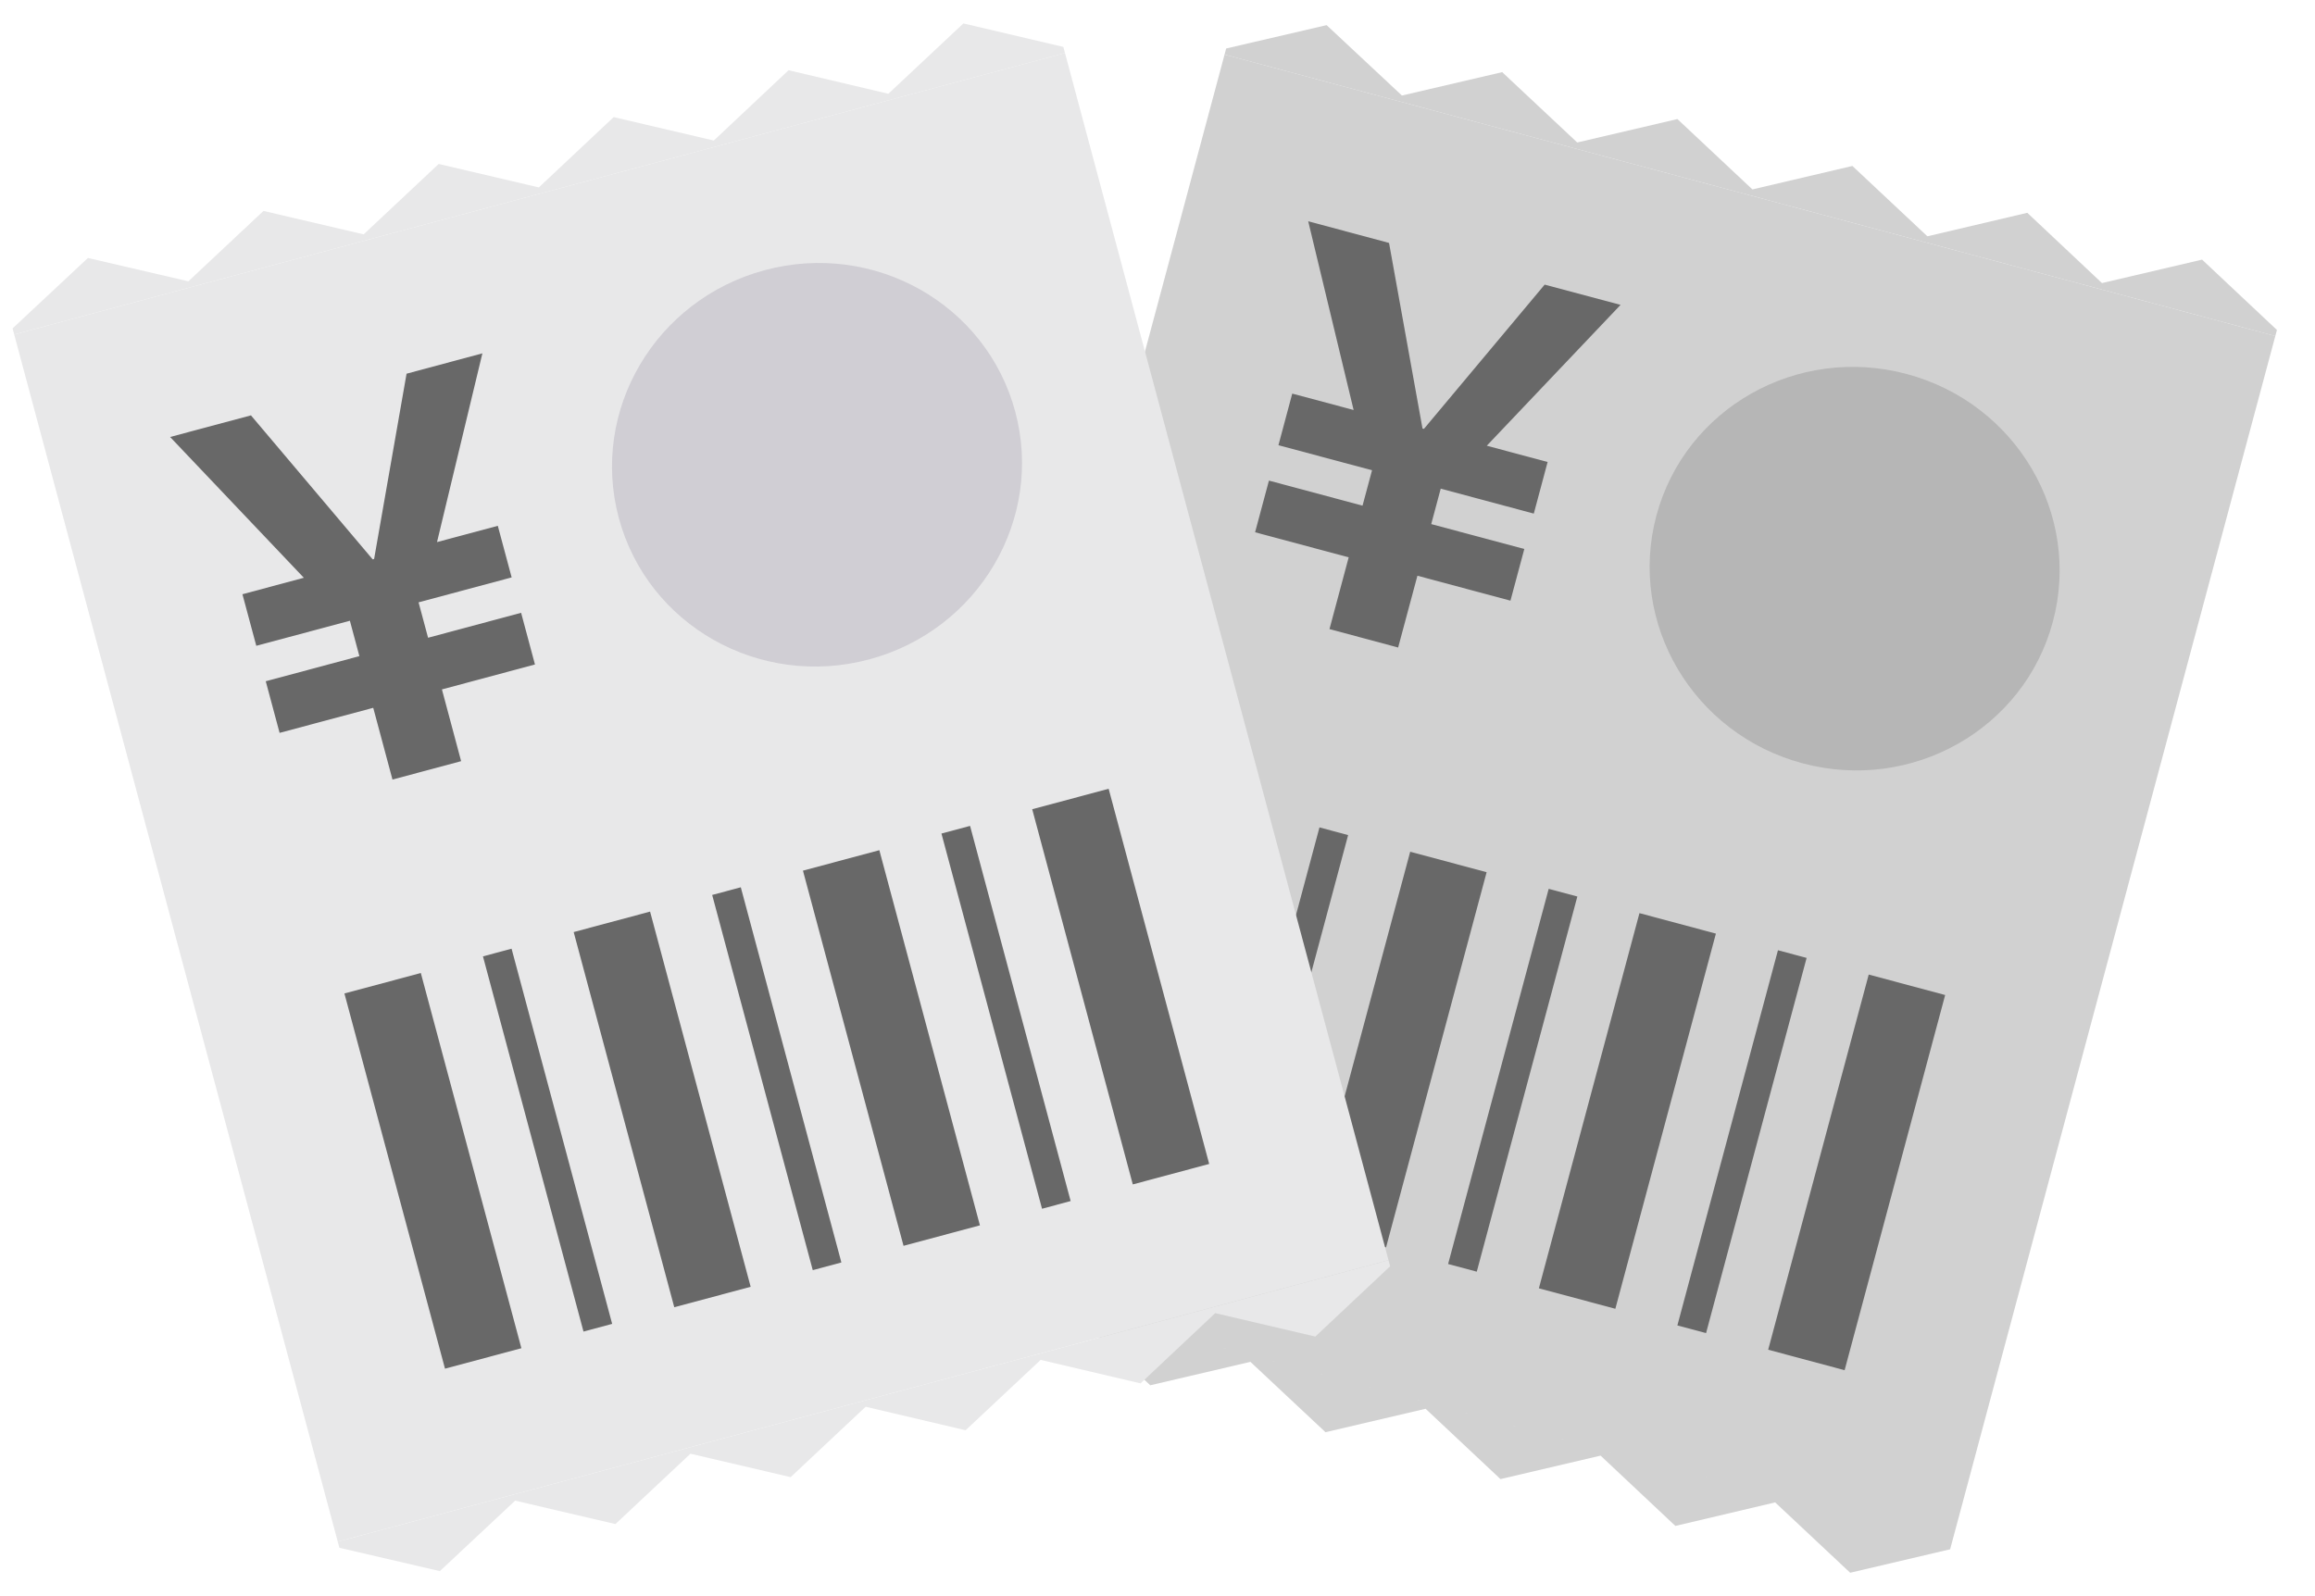 <svg width="58" height="40" fill="none" xmlns="http://www.w3.org/2000/svg"><g clip-path="url(#clip0_9016_51531)"><path d="M46.354 39.414l-1.879-1.763-2.5.59-1.874-1.762-2.508.588-1.876-1.762-2.508.587-1.881-1.763-2.509.587-1.883-1.764-2.517.585-1.887-1.765.041-.153L48.9 38.673l-.041.153-2.505.588zM30.68 1.367l-8.106 30.252L48.9 38.673l8.106-30.252L30.68 1.367z" fill="#D1D1D1"/><path d="M55.172 6.506l-2.509.588-1.871-1.761-2.503.589-1.879-1.763-2.505.588-1.879-1.763-2.51.587-1.88-1.763-2.512.586L33.237.63l-2.517.585-.04.153 26.326 7.054.04-.153-1.874-1.762z" fill="#D1D1D1"/><path d="M48.734 24.936l-1.915-.513-2.519 9.402 1.915.513 2.519-9.402zm-3.471-.93l-.718-.192-2.52 9.402.719.192 2.519-9.402zm-2.273-.609l-1.915-.513-2.52 9.402 1.916.513 2.519-9.402zm-3.471-.93l-.718-.192-2.52 9.402.718.192 2.52-9.402zm-2.273-.609l-1.915-.513-2.52 9.402 1.915.513 2.52-9.402zm-3.47-.93l-.718-.193-2.52 9.403.718.192 2.52-9.402zm-2.274-.609l-1.915-.513-2.52 9.402 1.915.513 2.52-9.402zm9.1-12.679L38.7 7.133l-3.025 3.615-.036-.01-.838-4.65-2.025-.543 1.138 4.73-1.538-.411-.346 1.293 2.345.628-.238.887-2.345-.628-.347 1.295 2.345.628-.481 1.798 1.72.462.483-1.799 2.331.625.347-1.295-2.332-.624.238-.888 2.332.625.346-1.293-1.524-.408 3.35-3.528z" fill="#686868"/><path d="M45.159 19.128c2.743.735 5.551-.853 6.273-3.546.722-2.694-.916-5.474-3.66-6.209-2.742-.734-5.55.854-6.272 3.547-.722 2.694.916 5.473 3.659 6.208z" fill="#B6B6B6"/></g><g clip-path="url(#clip1_9016_51531)"><path d="M32.954 33.495l-2.508-.587-1.871 1.76-2.503-.588-1.88 1.763-2.504-.589-1.879 1.764-2.51-.587-1.88 1.763-2.512-.587-1.887 1.766-2.517-.585-.041-.153 26.326-7.054.041.152-1.875 1.762z" fill="#E8E8E9"/><path d="M.355 8.383l8.106 30.252 26.327-7.054-8.106-30.253L.355 8.383z" fill="#E8E8E9"/><path d="M24.137.587l-1.88 1.763-2.5-.59-1.873 1.762-2.509-.587L13.5 4.697l-2.509-.588-1.88 1.764-2.51-.587L4.72 7.05l-2.517-.585L.315 8.23l.04.153 26.327-7.054-.04-.153-2.505-.589z" fill="#E8E8E9"/><path d="M27.776 19.767l-1.915.513 2.52 9.402 1.914-.513-2.519-9.402zm-3.471.93l-.718.192 2.52 9.403.717-.193-2.52-9.402zm-2.273.609l-1.915.513 2.52 9.402 1.914-.513-2.52-9.402zm-3.472.93l-.717.192 2.52 9.403.717-.193-2.52-9.402zm-2.272.609l-1.915.513 2.52 9.402 1.914-.512-2.52-9.403zm-3.47.93l-.718.192 2.519 9.403.718-.193-2.52-9.402zm-2.274.609l-1.915.513 2.52 9.403 1.914-.513-2.52-9.403zm1.542-15.529l-1.9.51-.813 4.643-.036.01-3.05-3.609-2.025.542 3.35 3.528-1.538.413.347 1.292 2.345-.628.238.887-2.346.629.347 1.294 2.346-.628.482 1.798 1.72-.461-.481-1.798 2.331-.625-.347-1.295-2.331.625-.238-.887 2.332-.625-.347-1.293-1.523.408 1.137-4.73z" fill="#686868"/><path d="M21.776 16.525c2.743-.735 4.381-3.515 3.66-6.208-.722-2.694-3.53-4.282-6.274-3.547-2.742.735-4.38 3.514-3.659 6.208.722 2.694 3.53 4.282 6.273 3.547z" fill="#D0CED4"/></g><defs><clipPath id="clip0_9016_51531"><path fill="#fff" transform="rotate(15 15.37 117.887)" d="M0 0h27.255v34.069H0z"/></clipPath><clipPath id="clip1_9016_51531"><path fill="#fff" transform="rotate(-15 26.793 3.527)" d="M0 0h27.255v34.069H0z"/></clipPath></defs></svg>